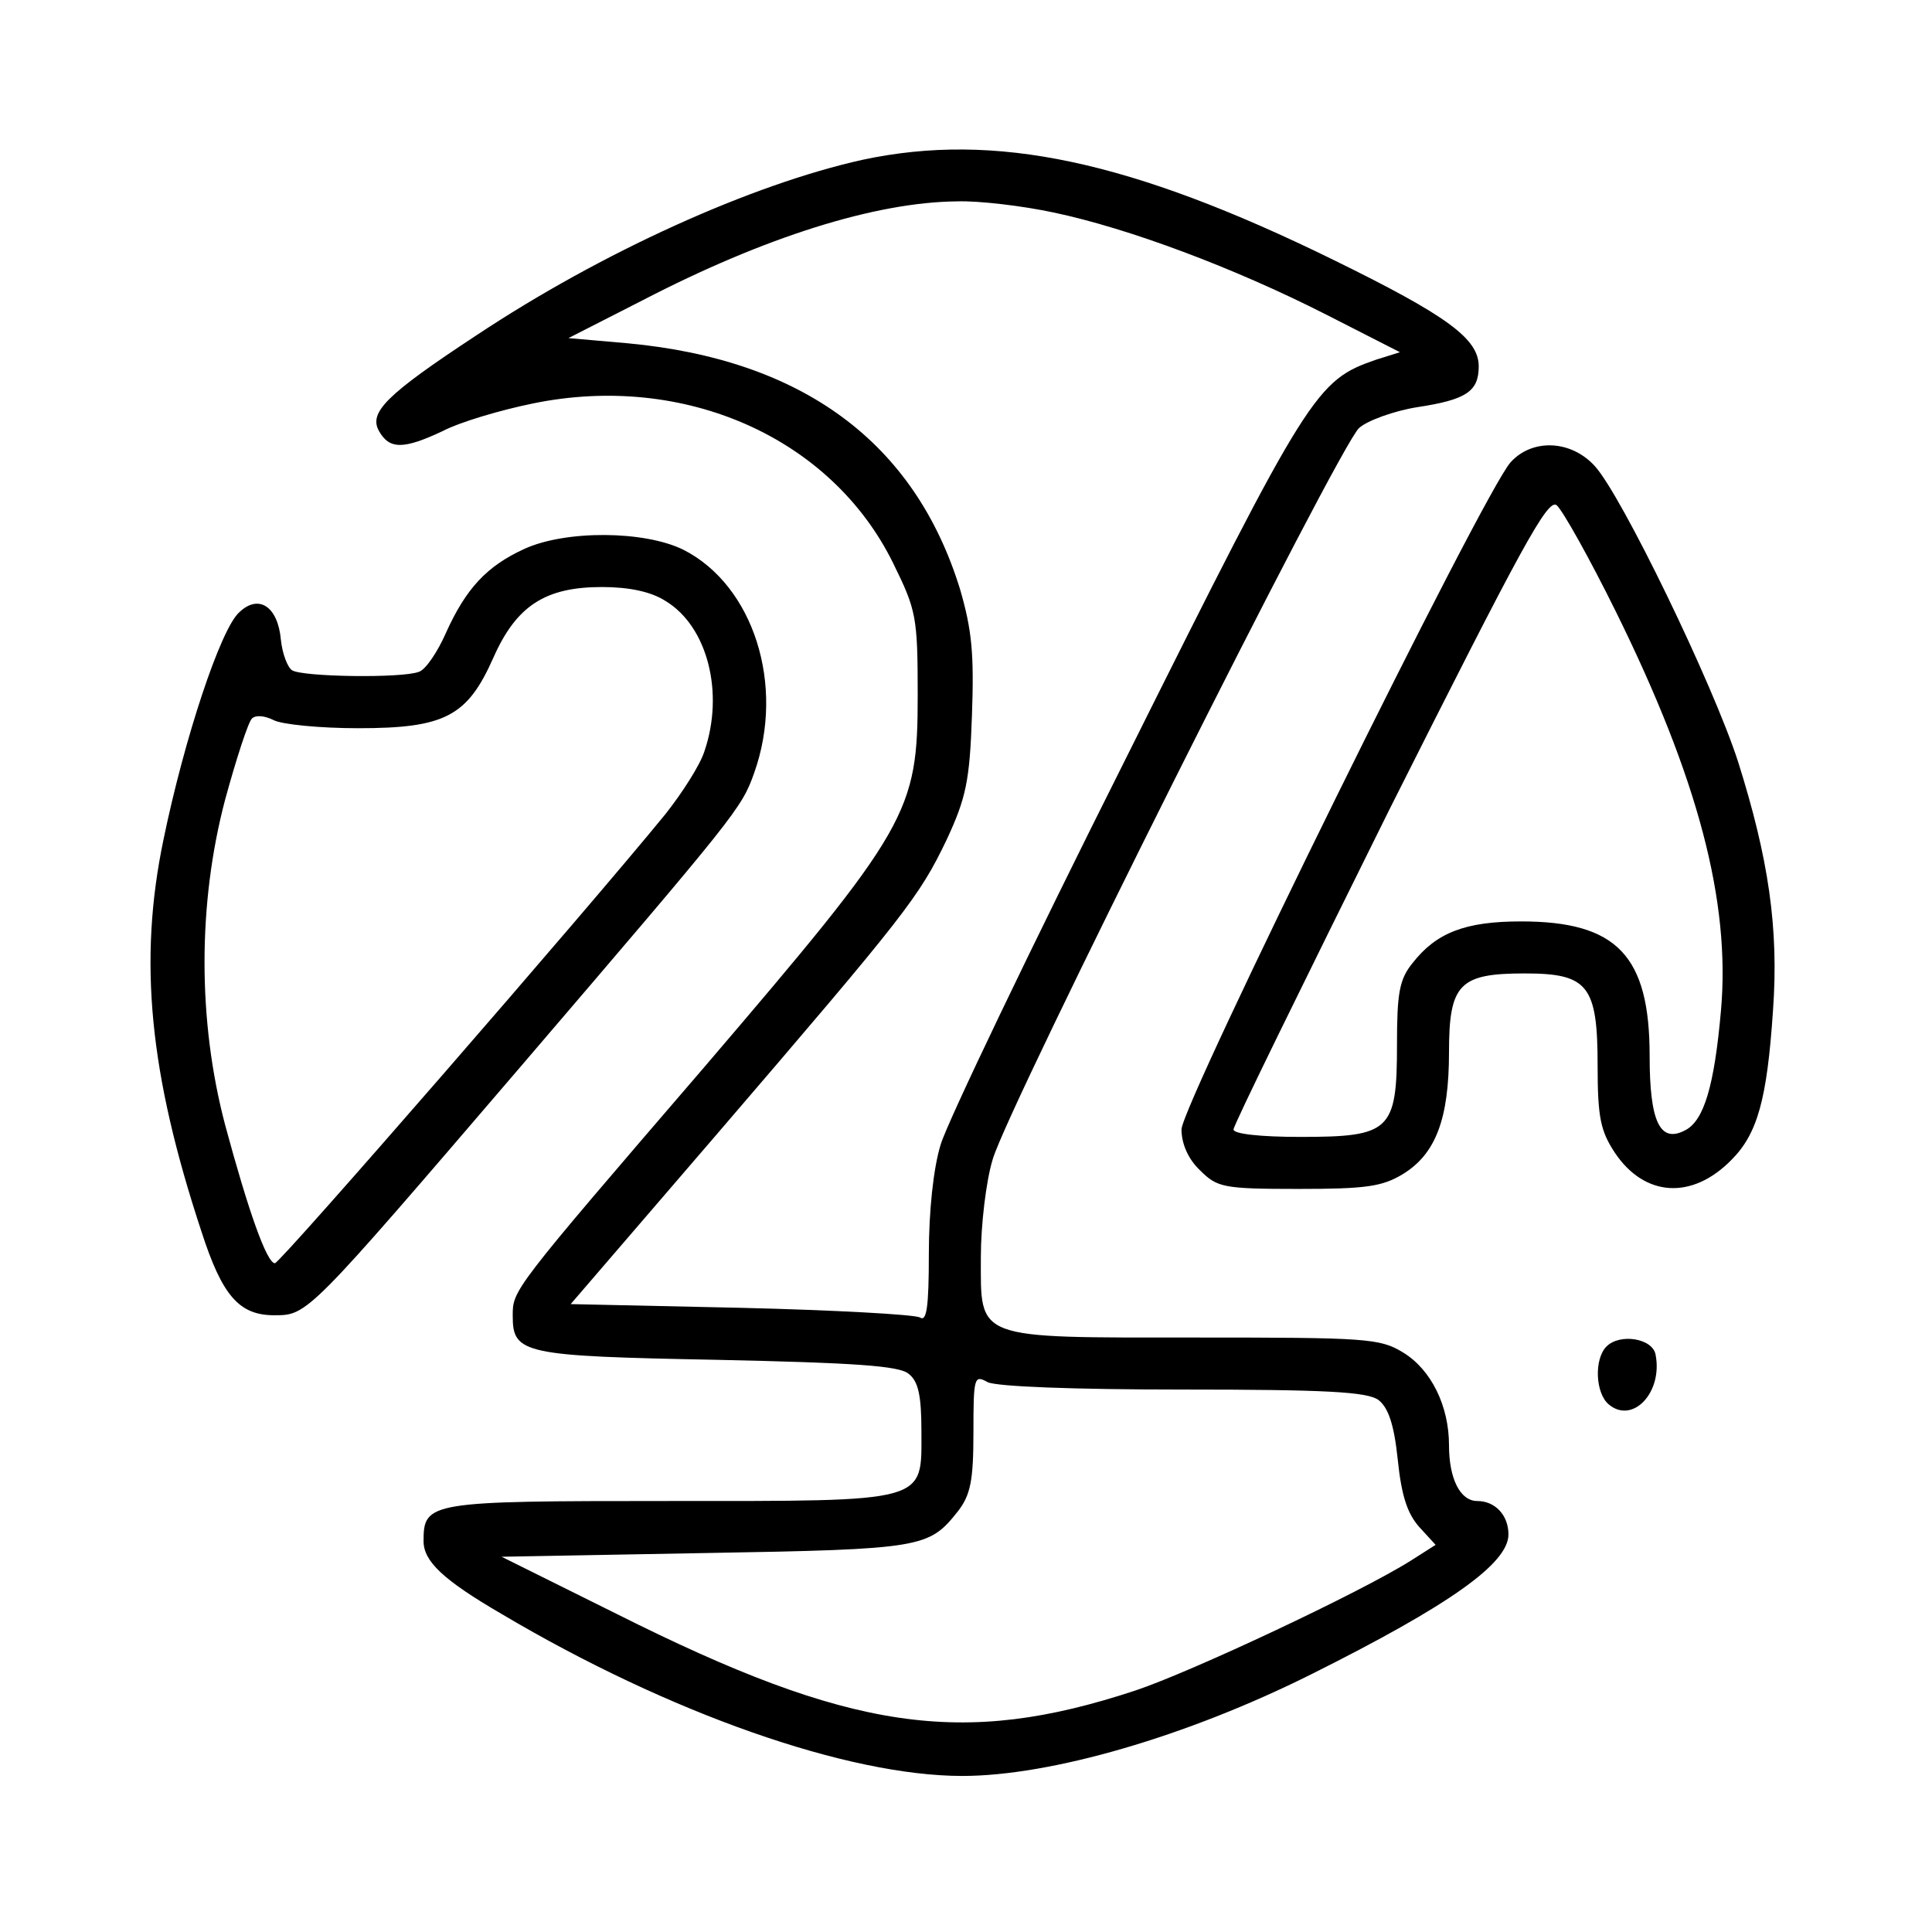 <?xml version="1.0" standalone="no"?>
<!DOCTYPE svg PUBLIC "-//W3C//DTD SVG 20010904//EN"
 "http://www.w3.org/TR/2001/REC-SVG-20010904/DTD/svg10.dtd">
<svg version="1.0" xmlns="http://www.w3.org/2000/svg"
 width="260pt" height="260pt" viewBox="0 0 260 260"
 preserveAspectRatio="xMidYMid meet">
<g transform="translate(0,260) scale(0.1,-0.1)"
fill="#000000" stroke="none">
<path d="M1161 2385 c-149 -33 -351 -124 -521 -237 -120 -79 -144 -103 -130
-128 14 -25 33 -25 86 0 23 12 77 28 121 37 204 42 402 -46 485 -215 31 -63
33 -72 33 -177 0 -159 -11 -178 -288 -502 -259 -301 -257 -299 -257 -334 0
-51 14 -54 275 -59 185 -4 246 -8 258 -19 13 -10 17 -30 17 -77 0 -97 12 -94
-342 -94 -321 0 -328 -1 -328 -54 0 -27 26 -52 105 -98 226 -134 466 -218 620
-218 119 0 302 53 470 137 186 93 265 149 265 188 0 26 -18 45 -42 45 -23 0
-38 30 -38 75 0 53 -24 102 -62 125 -31 19 -50 20 -278 20 -301 0 -290 -4
-290 109 0 42 7 102 16 131 21 72 466 960 493 984 11 10 47 23 78 28 66 10 83
21 83 55 0 37 -42 68 -195 143 -273 134 -456 173 -634 135z m257 -71 c100 -21
242 -74 366 -137 l100 -51 -32 -10 c-81 -28 -90 -42 -336 -535 -129 -257 -241
-491 -250 -521 -10 -32 -16 -91 -16 -147 0 -73 -3 -92 -12 -86 -7 4 -116 10
-241 13 l-229 5 197 229 c255 297 272 319 309 396 26 56 31 79 34 167 3 83 0
115 -16 170 -61 198 -212 309 -447 331 l-80 7 100 51 c164 85 313 132 423 133
29 1 88 -6 130 -15z m174 -1584 c191 0 248 -3 263 -14 13 -10 21 -32 26 -80 5
-49 13 -73 29 -91 l22 -24 -33 -21 c-68 -43 -296 -150 -371 -175 -233 -77
-383 -55 -698 103 l-155 77 275 5 c292 5 300 7 339 56 17 22 21 41 21 106 0
75 1 78 19 68 12 -6 115 -10 263 -10z"/>
<path d="M2033 1978 c-36 -39 -443 -865 -443 -898 0 -19 9 -40 25 -55 23 -23
31 -25 132 -25 91 0 113 3 141 20 44 27 62 74 62 164 0 92 14 106 102 106 85
0 98 -16 98 -124 0 -70 4 -88 23 -117 40 -60 104 -64 157 -10 35 35 48 81 56
201 8 111 -6 205 -47 335 -34 105 -157 359 -193 398 -32 35 -84 37 -113 5z
m142 -202 c110 -223 154 -389 141 -536 -9 -102 -23 -148 -48 -161 -34 -18 -48
11 -48 100 0 135 -44 181 -173 181 -75 0 -114 -15 -146 -56 -18 -22 -21 -41
-21 -110 0 -116 -9 -124 -130 -124 -54 0 -90 4 -90 10 0 6 95 199 210 431 178
354 213 419 225 409 8 -7 44 -71 80 -144z"/>
<path d="M705 1861 c-50 -23 -78 -53 -105 -113 -11 -25 -27 -49 -36 -52 -22
-9 -157 -7 -171 2 -6 4 -13 22 -15 41 -4 45 -30 62 -56 37 -25 -22 -74 -170
-102 -306 -34 -163 -19 -315 51 -527 28 -87 51 -113 98 -113 45 0 44 -1 332
335 291 340 297 347 314 395 42 118 -1 252 -95 300 -52 26 -159 27 -215 1z
m191 -70 c56 -34 79 -123 52 -202 -6 -19 -30 -56 -52 -84 -106 -130 -519 -605
-526 -605 -11 0 -36 71 -67 186 -37 140 -37 298 0 438 15 55 31 104 36 109 5
5 17 4 29 -2 11 -6 63 -11 114 -11 117 0 147 16 182 95 31 70 70 95 146 95 36
0 66 -6 86 -19z"/>
<path d="M2162 788 c-17 -17 -15 -63 3 -78 32 -27 73 16 63 67 -4 22 -48 29
-66 11z"/>
</g>
</svg>
